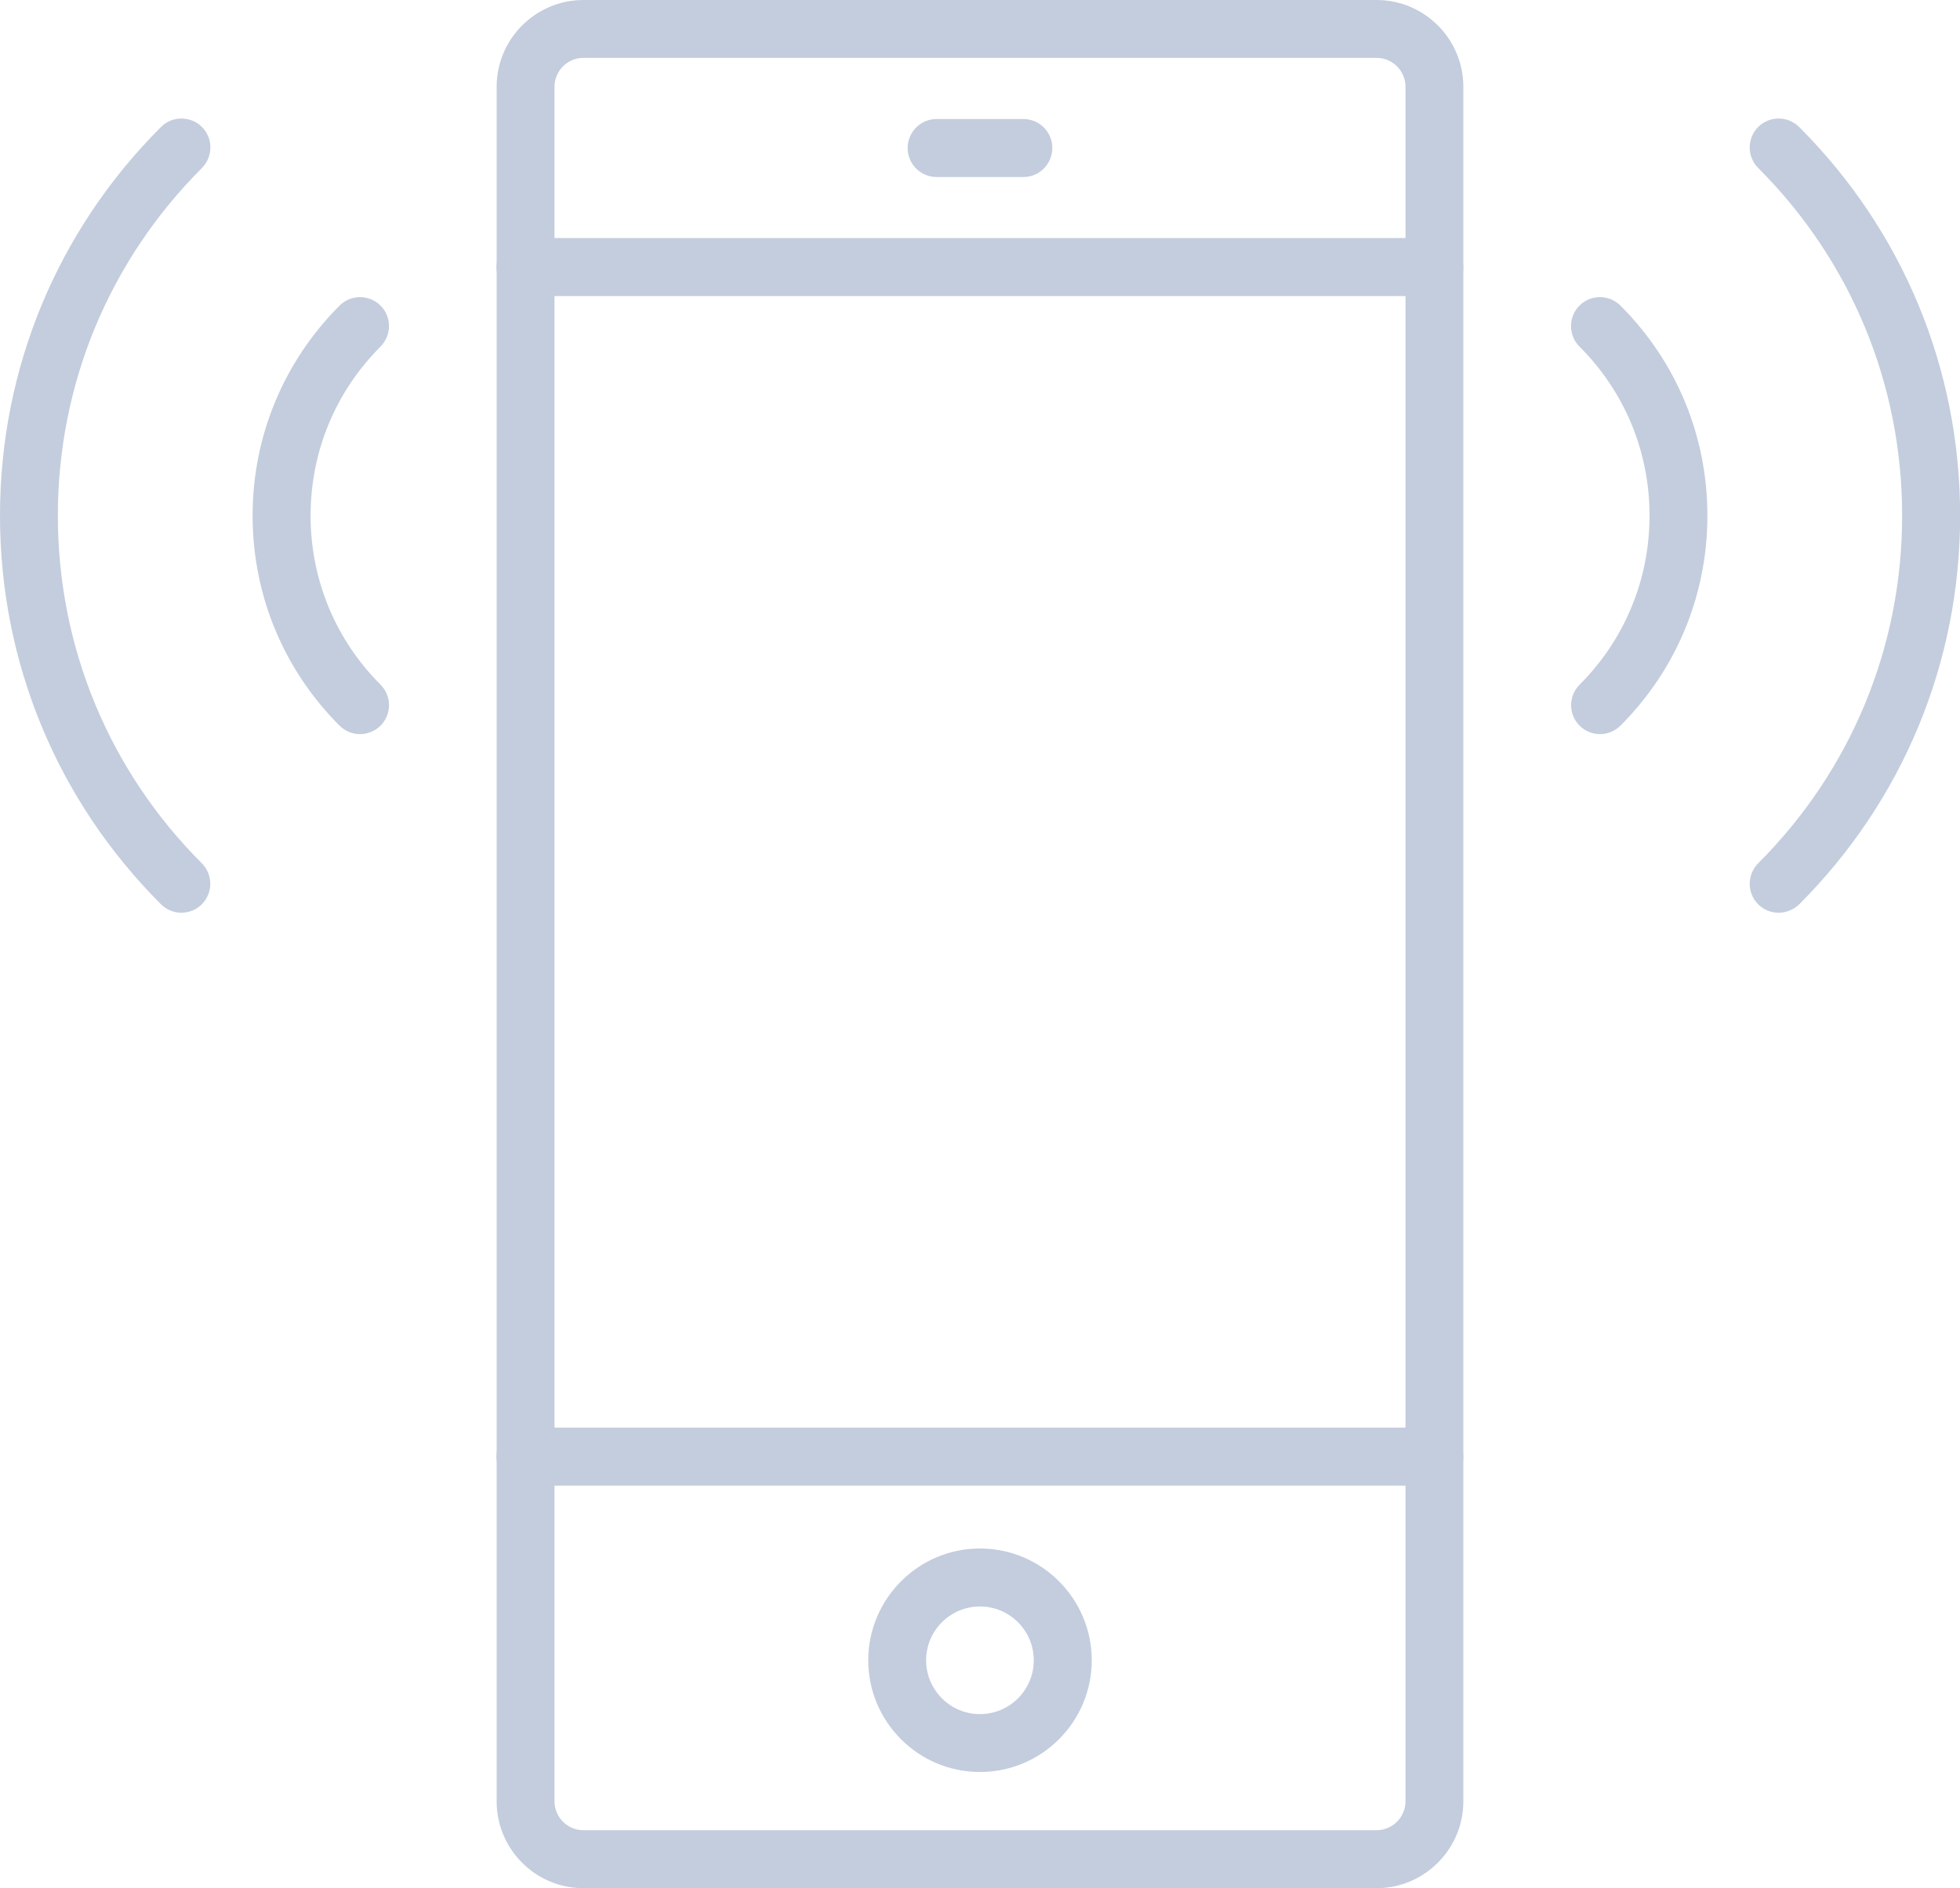 <?xml version="1.0" encoding="UTF-8"?> <!-- Generator: Adobe Illustrator 23.0.1, SVG Export Plug-In . SVG Version: 6.00 Build 0) --> <svg xmlns="http://www.w3.org/2000/svg" xmlns:xlink="http://www.w3.org/1999/xlink" id="Слой_1" x="0px" y="0px" viewBox="0 0 160.23 154.35" style="enable-background:new 0 0 160.23 154.35;" xml:space="preserve"> <style type="text/css"> .st0{fill:#C3CDDD;} </style> <g> <g> <g> <g> <path class="st0" d="M112.52,154.35H47.7c-3.92,0-7.1-3.19-7.1-7.1V7.1c0-3.92,3.19-7.1,7.1-7.1h64.83c3.92,0,7.1,3.19,7.1,7.1 v140.14C119.63,151.16,116.44,154.35,112.52,154.35z M47.7,4.73c-1.31,0-2.37,1.06-2.37,2.37v140.14c0,1.31,1.06,2.37,2.37,2.37 h64.83c1.31,0,2.37-1.06,2.37-2.37V7.1c0-1.31-1.06-2.37-2.37-2.37H47.7z"></path> </g> <g> <path class="st0" d="M80.11,144.85c-5.04,0-9.13-4.1-9.13-9.13s4.1-9.14,9.13-9.14c5.04,0,9.14,4.1,9.14,9.14 S85.15,144.85,80.11,144.85z M80.11,131.32c-2.42,0-4.4,1.97-4.4,4.4c0,2.42,1.97,4.4,4.4,4.4s4.4-1.97,4.4-4.4 C84.51,133.29,82.54,131.32,80.11,131.32z"></path> </g> <g> <path class="st0" d="M117.26,24.2h-74.3c-1.31,0-2.37-1.06-2.37-2.37s1.06-2.37,2.37-2.37h74.29c1.31,0,2.37,1.06,2.37,2.37 C119.63,23.14,118.57,24.2,117.26,24.2z"></path> </g> <g> <path class="st0" d="M117.26,121.44h-74.3c-1.31,0-2.37-1.06-2.37-2.37c0-1.31,1.06-2.37,2.37-2.37h74.29 c1.31,0,2.37,1.06,2.37,2.37C119.63,120.38,118.57,121.44,117.26,121.44z"></path> </g> <g> <path class="st0" d="M83.66,14.47h-7.09c-1.31,0-2.37-1.06-2.37-2.37s1.06-2.37,2.37-2.37h7.09c1.31,0,2.37,1.06,2.37,2.37 C86.02,13.41,84.97,14.47,83.66,14.47z"></path> </g> </g> </g> <g> <g> <g> <path class="st0" d="M130.8,60.01c-0.61,0-1.21-0.23-1.67-0.69c-0.92-0.92-0.92-2.42,0-3.35c3.69-3.69,5.72-8.6,5.72-13.82 s-2.03-10.13-5.73-13.82c-0.92-0.92-0.92-2.42,0-3.35c0.92-0.92,2.42-0.92,3.35,0c4.59,4.59,7.11,10.68,7.11,17.17 c0,6.48-2.52,12.58-7.11,17.17C132.01,59.78,131.4,60.01,130.8,60.01z"></path> </g> <g> <path class="st0" d="M145.4,74.61c-0.61,0-1.21-0.23-1.67-0.69c-0.92-0.92-0.92-2.42,0-3.35c7.59-7.59,11.77-17.68,11.77-28.42 s-4.18-20.83-11.77-28.42c-0.92-0.92-0.92-2.42,0-3.35c0.92-0.92,2.42-0.92,3.35,0c8.49,8.49,13.16,19.77,13.16,31.77 s-4.67,23.28-13.15,31.77C146.61,74.38,146,74.61,145.4,74.61z"></path> </g> </g> <g> <g> <path class="st0" d="M29.43,60.01c-0.61,0-1.21-0.23-1.67-0.69c-4.58-4.58-7.11-10.68-7.11-17.17c0-6.48,2.53-12.58,7.11-17.17 c0.92-0.92,2.42-0.92,3.35,0c0.92,0.92,0.92,2.42,0,3.35c-3.69,3.69-5.72,8.6-5.72,13.82s2.03,10.13,5.72,13.82 c0.92,0.92,0.92,2.42,0,3.35C30.64,59.78,30.03,60.01,29.43,60.01z"></path> </g> <g> <path class="st0" d="M14.83,74.61c-0.61,0-1.21-0.23-1.67-0.69C4.67,65.43,0,54.15,0,42.15s4.67-23.28,13.16-31.77 c0.92-0.92,2.42-0.92,3.35,0c0.92,0.92,0.92,2.42,0,3.35C8.92,21.32,4.73,31.42,4.73,42.15S8.91,62.98,16.5,70.57 c0.92,0.92,0.92,2.42,0,3.35C16.04,74.38,15.43,74.61,14.83,74.61z"></path> </g> </g> </g> </g> </svg> 